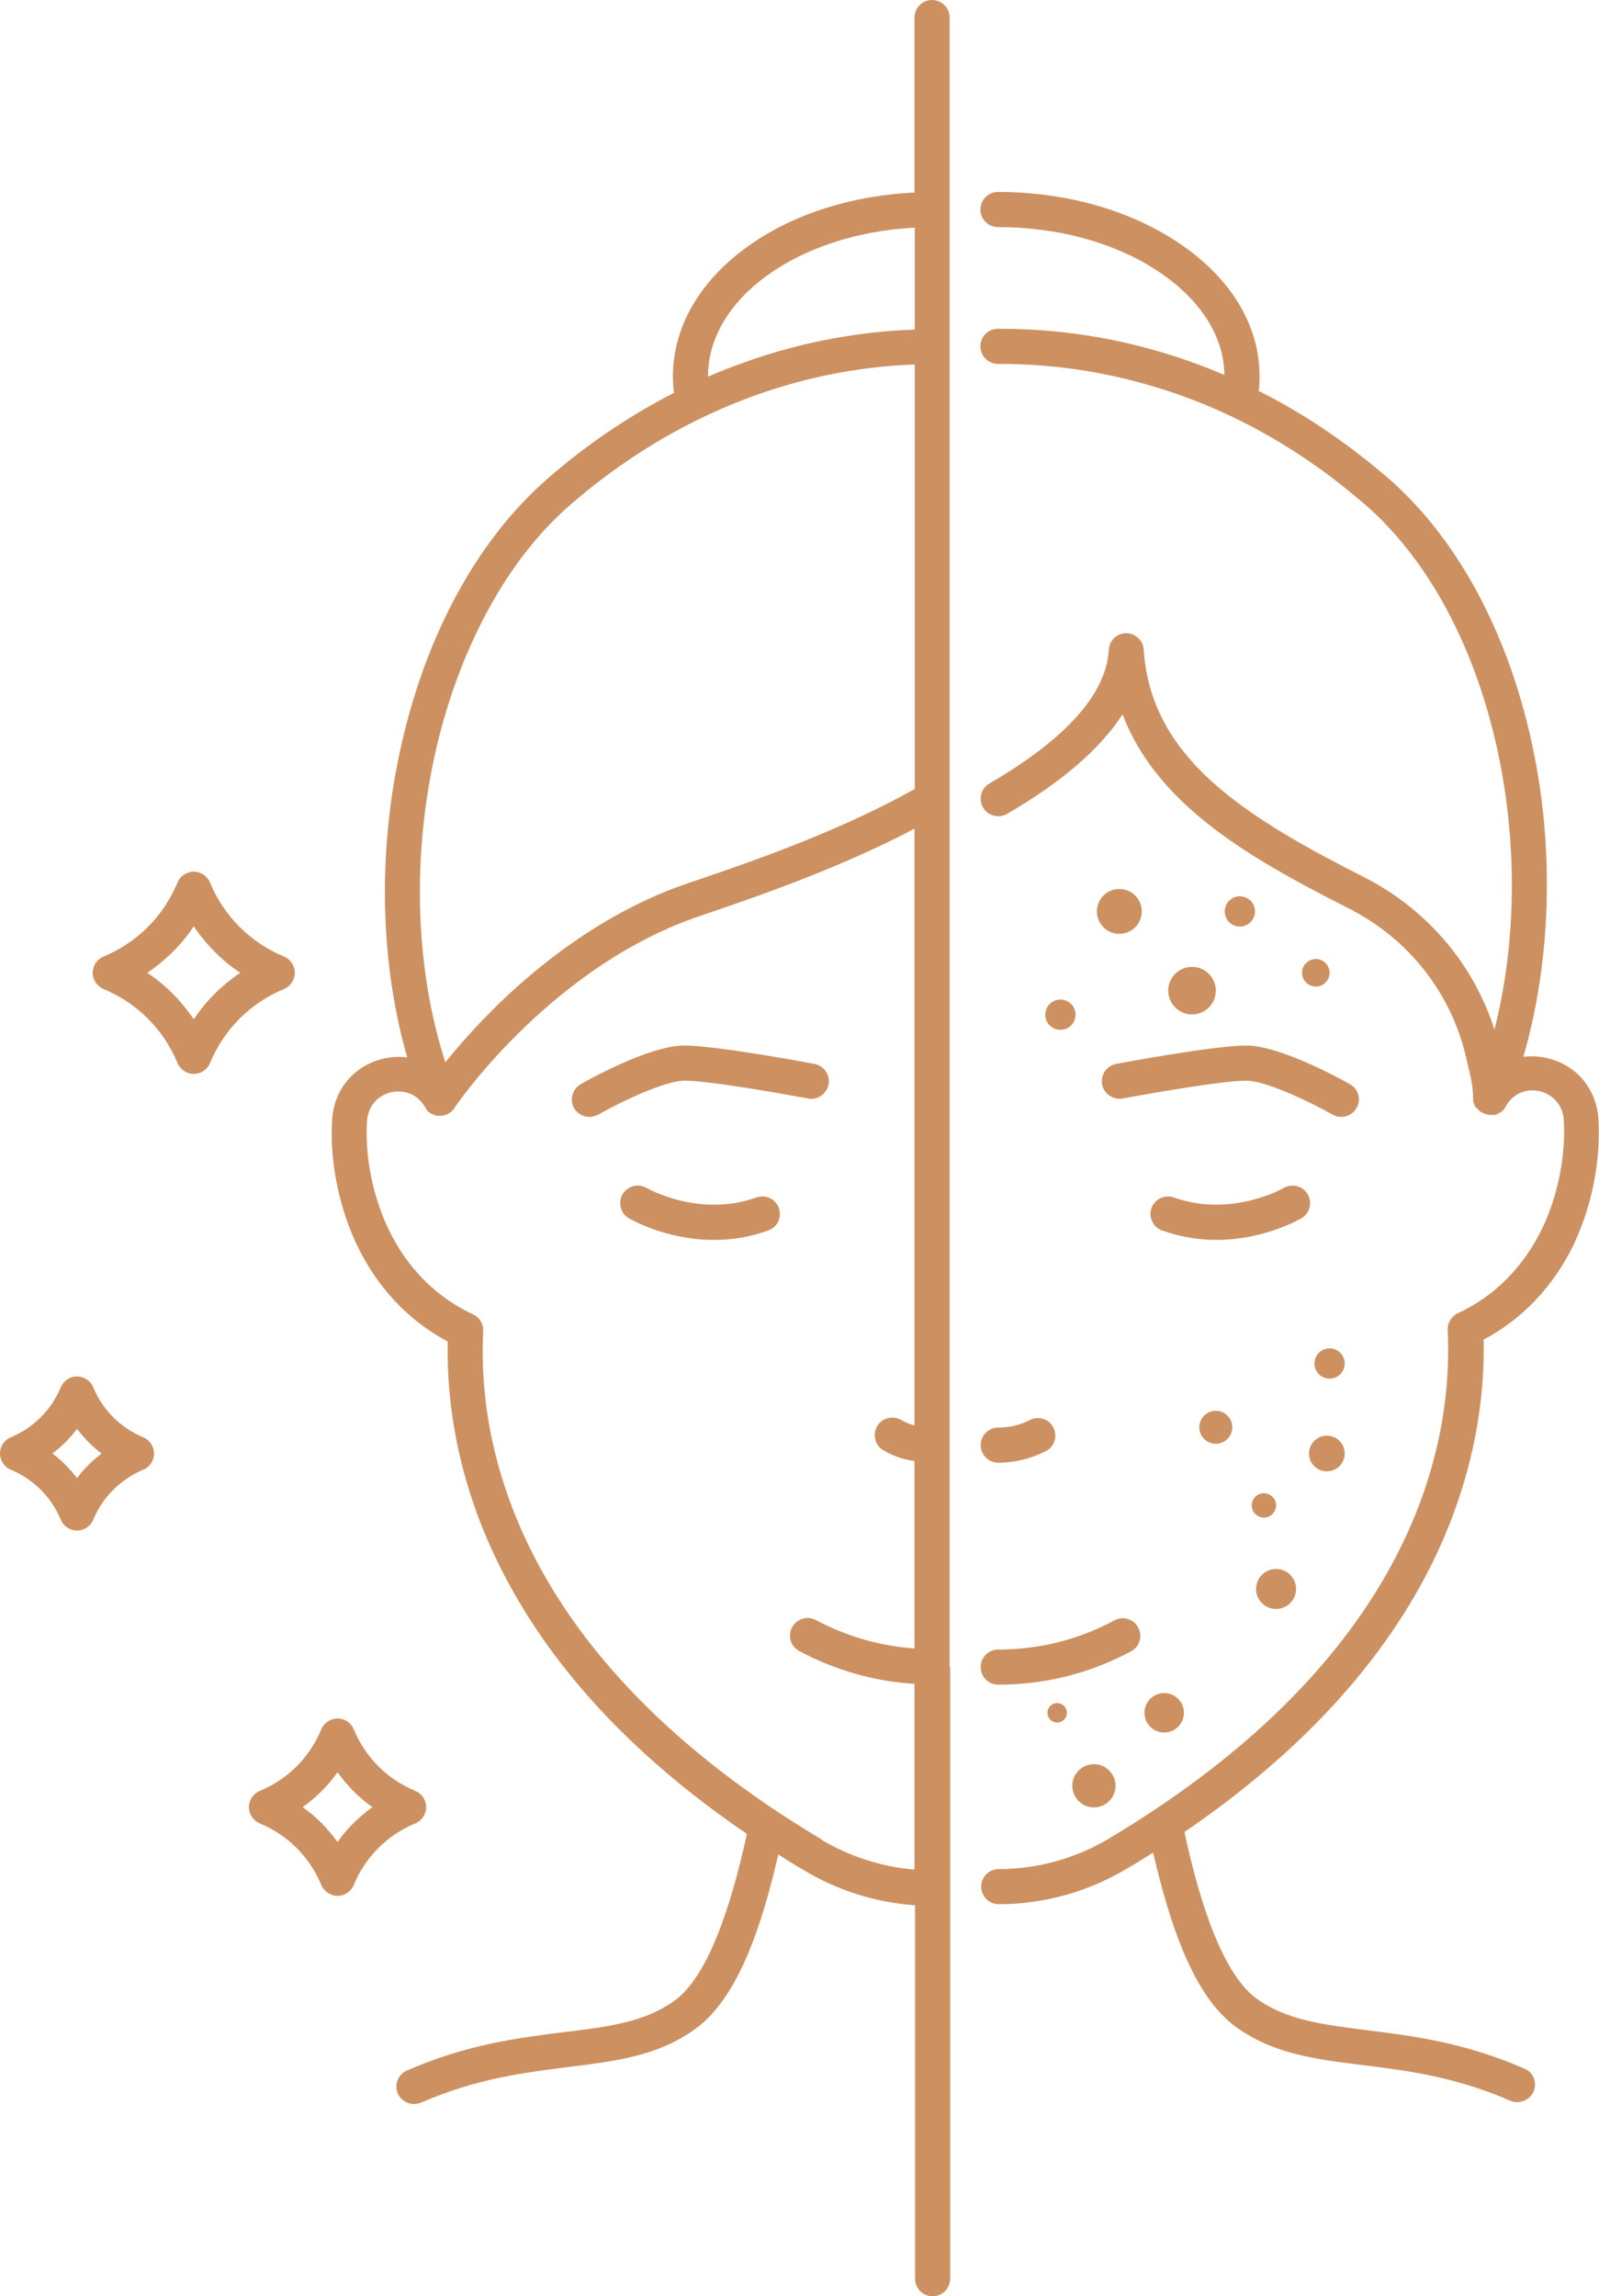 <?xml version="1.0" encoding="UTF-8"?>
<svg xmlns="http://www.w3.org/2000/svg" viewBox="0 0 59.17 84.92">
  <defs>
    <style>.d{fill:#cd9161;}</style>
  </defs>
  <g id="a"></g>
  <g id="b">
    <g id="c">
      <g>
        <circle class="d" cx="41.42" cy="33.71" r=".83"></circle>
        <circle class="d" cx="45.88" cy="33.71" r=".56"></circle>
        <circle class="d" cx="49.2" cy="50.43" r=".56"></circle>
        <circle class="d" cx="46.77" cy="55.68" r=".45"></circle>
        <circle class="d" cx="44.99" cy="52.79" r=".61"></circle>
        <circle class="d" cx="49.1" cy="53.76" r=".66"></circle>
        <circle class="d" cx="47.22" cy="58.77" r=".74"></circle>
        <path class="d" d="M39.8,37.53c0,.31-.25,.56-.56,.56s-.56-.25-.56-.56,.25-.56,.56-.56,.56,.25,.56,.56Z"></path>
        <circle class="d" cx="44.11" cy="36.64" r=".88"></circle>
        <path class="d" d="M49.2,35.98c0,.28-.23,.51-.51,.51s-.51-.23-.51-.51,.23-.51,.51-.51,.51,.23,.51,.51Z"></path>
        <circle class="d" cx="43.08" cy="63.35" r=".73"></circle>
        <path class="d" d="M38.76,63.35c0-.2,.16-.36,.36-.36s.36,.16,.36,.36-.16,.36-.36,.36-.36-.16-.36-.36Z"></path>
        <path class="d" d="M39.68,66.05c0-.44,.36-.8,.8-.8s.8,.36,.8,.8-.36,.8-.8,.8-.8-.36-.8-.8Z"></path>
        <g>
          <path class="d" d="M27.99,44.29c-2.12,.76-4.04-.34-4.06-.35-.31-.18-.7-.08-.89,.23-.18,.31-.08,.71,.23,.89,.07,.04,1.38,.8,3.15,.8,.62,0,1.3-.09,2.01-.35,.34-.12,.51-.49,.39-.83-.12-.34-.49-.51-.83-.39Z"></path>
          <path class="d" d="M47.5,43.94s-1.92,1.11-4.06,.35c-.34-.12-.71,.06-.83,.39-.12,.34,.06,.71,.39,.83,.7,.25,1.38,.35,2.01,.35,1.77,0,3.07-.76,3.15-.8,.31-.18,.41-.58,.23-.89-.18-.31-.58-.41-.89-.23Z"></path>
          <path class="d" d="M38.11,52.52c-.36,.19-.77,.28-1.17,.28-.36,0-.65,.29-.65,.65s.29,.65,.65,.65c.61,0,1.22-.15,1.76-.43,.32-.16,.44-.55,.28-.87-.16-.32-.55-.44-.87-.28Z"></path>
          <path class="d" d="M36.29,61.66c0,.36,.29,.65,.65,.65,1.72,0,3.37-.41,4.91-1.23,.32-.17,.44-.56,.27-.88-.17-.32-.56-.44-.88-.27-1.34,.72-2.79,1.08-4.3,1.08-.36,0-.65,.29-.65,.65Z"></path>
          <path class="d" d="M35.14,61.65V.65c0-.36-.29-.65-.65-.65s-.65,.29-.65,.65V7.12c-2.28,.11-4.41,.77-6.05,1.91-1.86,1.29-2.89,3.03-2.89,4.9,0,.2,.01,.4,.04,.6-1.64,.84-3.2,1.89-4.64,3.14-2.77,2.4-4.76,6.2-5.62,10.71-.7,3.66-.55,7.47,.39,10.73-.29-.04-.6-.02-.9,.05-1.08,.26-1.82,1.15-1.88,2.27-.09,1.5,.24,3.16,.89,4.56,.75,1.6,1.92,2.85,3.39,3.63-.06,2.72,.56,5.51,1.83,8.12,1.82,3.76,4.92,7.15,9.24,10.09-.38,1.71-1.21,5.11-2.68,6.17-1.11,.79-2.42,.96-4.08,1.16-1.69,.21-3.6,.45-5.82,1.42-.33,.14-.48,.53-.34,.85,.11,.24,.34,.39,.6,.39,.09,0,.17-.02,.26-.05,2.06-.9,3.87-1.12,5.47-1.32,1.77-.22,3.3-.41,4.67-1.4,1.59-1.14,2.47-3.81,3.08-6.46,.31,.2,.63,.4,.96,.59,1.25,.75,2.66,1.19,4.1,1.29v13.81c0,.36,.29,.65,.65,.65s.65-.29,.65-.65v-22.6h0v-.02ZM26.2,13.92c0-2.9,3.37-5.28,7.65-5.5v3.77c-2.3,.08-4.57,.54-6.76,1.38-.3,.11-.59,.23-.89,.36h0Zm-10.25,14.68c.39-2.04,1.03-3.94,1.9-5.64,.9-1.76,2.01-3.22,3.3-4.33,1.95-1.68,4.1-2.98,6.4-3.86,2.04-.78,4.15-1.21,6.3-1.29v15.7c-3.47,1.95-7.67,3.21-8.85,3.65-2.97,1.12-5.33,3.08-6.78,4.53-.74,.74-1.32,1.41-1.74,1.93-1.03-3.18-1.23-7-.53-10.68Zm14.46,39.44c-11.39-6.8-12.74-14.7-12.53-18.81,.01-.27-.14-.51-.38-.62-1.37-.63-2.46-1.74-3.15-3.2-.56-1.2-.85-2.64-.77-3.93,.04-.65,.48-.98,.89-1.08,.4-.09,.94,0,1.26,.55,0,.02,.02,.03,.03,.05h0s.02,.04,.03,.05h0s.02,.03,.03,.04l.02,.02,.03,.02,.02,.02,.03,.02h.02l.03,.03h.02s.03,.02,.05,.03h.02l.03,.02h.02s.03,.01,.05,.02h.05s.03,0,.05,0h.02c.05,0,.1,0,.15-.02h.01s.04-.01,.06-.02h.02s.03-.02,.05-.03h.02v-.02s.04-.02,.05-.02h.01s.08-.07,.11-.11h.01s.02-.04,.04-.06h0c.03-.06,3.36-4.96,8.64-6.95,1.06-.4,4.96-1.58,8.39-3.39v22.07c-.18-.04-.33-.11-.49-.2-.31-.18-.71-.08-.89,.23-.18,.31-.08,.71,.23,.89,.4,.24,.8,.35,1.15,.4v6.93c-1.27-.09-2.5-.44-3.65-1.05-.32-.17-.71-.05-.88,.27-.17,.32-.05,.71,.27,.88,1.34,.71,2.77,1.12,4.26,1.21v6.87c-1.21-.1-2.38-.48-3.44-1.1Z"></path>
          <path class="d" d="M29.9,40.63c.35,.07,.69-.17,.76-.52,.07-.35-.17-.69-.52-.76-.15-.03-3.63-.68-4.82-.68-1.28,0-3.58,1.28-3.83,1.43-.31,.18-.42,.57-.25,.88,.12,.21,.34,.33,.57,.33,.11,0,.22-.03,.32-.08,.86-.49,2.49-1.26,3.2-1.26,.89,0,3.61,.48,4.58,.66Z"></path>
          <path class="d" d="M49.63,41.31c.23,0,.45-.12,.57-.33,.18-.31,.07-.71-.25-.88-.26-.15-2.56-1.43-3.83-1.43-1.19,0-4.67,.65-4.82,.68-.35,.07-.58,.41-.52,.76,.07,.35,.41,.58,.76,.52,.97-.18,3.7-.66,4.58-.66,.71,0,2.33,.77,3.2,1.26,.1,.06,.21,.08,.32,.08Z"></path>
          <path class="d" d="M58.26,45.97c.65-1.39,.98-3.05,.89-4.56-.06-1.12-.8-2.01-1.88-2.27-.3-.07-.61-.09-.9-.05,.95-3.27,1.14-7.08,.49-10.72-.81-4.52-2.77-8.33-5.53-10.72l-.04-.03c-1.47-1.26-3.04-2.32-4.71-3.16,.02-.18,.03-.36,.03-.54,0-1.87-1.04-3.61-2.94-4.9-1.82-1.24-4.21-1.92-6.74-1.92-.36,0-.65,.29-.65,.65s.29,.65,.65,.65c2.27,0,4.41,.6,6.01,1.69,1.51,1.03,2.35,2.37,2.37,3.78-.3-.13-.59-.25-.89-.36-2.42-.91-4.94-1.36-7.49-1.35-.36,0-.65,.29-.65,.65,0,.36,.29,.65,.65,.65h.1c2.36,0,4.69,.43,6.93,1.26,2.33,.87,4.51,2.18,6.48,3.88l.04,.03c2.53,2.19,4.34,5.73,5.1,9.96,.57,3.22,.47,6.56-.28,9.49-.77-2.42-2.49-4.44-4.79-5.62-2.01-1.02-4.09-2.14-5.63-3.52-1.61-1.45-2.43-3.02-2.56-4.92-.02-.34-.31-.6-.65-.6h0c-.34,0-.62,.27-.64,.61-.09,1.63-1.57,3.29-4.42,4.95-.31,.18-.41,.58-.23,.89,.18,.31,.58,.41,.89,.23,2.03-1.18,3.45-2.41,4.27-3.68,.48,1.27,1.31,2.42,2.48,3.48,1.65,1.49,3.82,2.65,5.91,3.71,2.2,1.12,3.77,3.12,4.32,5.49,.02,.09,.04,.18,.06,.26,.11,.44,.2,.83,.2,1.25v.11s.03,.08,.04,.12h0s.01,.04,.02,.05v.02l.03,.03,.02,.02,.02,.02,.02,.02,.02,.02,.02,.02,.02,.02,.02,.02s.03,.03,.05,.04h0s.03,.02,.05,.03h.02s.03,.02,.04,.03h.02l.03,.02h.03l.03,.02h.06l.04,.02h.12s.04,0,.06,0h0s.03,0,.05-.01h.01s.03-.01,.05-.02h0s.04-.02,.05-.03h.01l.04-.03h.02l.03-.03h.02s.03-.03,.04-.05h.01l.03-.04h.01s.02-.04,.03-.05h0s.02-.04,.03-.06h0c.32-.56,.86-.65,1.26-.56,.4,.1,.85,.43,.89,1.08,.07,1.3-.21,2.73-.77,3.93-.69,1.46-1.78,2.57-3.15,3.2-.24,.11-.39,.36-.38,.62,.21,4.11-1.15,12.01-12.53,18.81-1.24,.74-2.65,1.13-4.08,1.13h0c-.36,0-.65,.29-.65,.65,0,.36,.29,.65,.65,.65h0c1.67,0,3.31-.46,4.75-1.32,.33-.19,.64-.39,.96-.59,.62,2.65,1.49,5.32,3.08,6.46,1.38,.99,2.9,1.18,4.67,1.4,1.6,.2,3.41,.42,5.47,1.32,.08,.04,.17,.05,.26,.05,.25,0,.49-.15,.6-.39,.14-.33,0-.71-.34-.85-2.23-.97-4.14-1.21-5.82-1.42-1.66-.21-2.97-.37-4.08-1.16-1.47-1.05-2.31-4.46-2.68-6.17,4.31-2.94,7.42-6.33,9.24-10.09,1.26-2.61,1.89-5.4,1.83-8.12,1.47-.78,2.64-2.03,3.39-3.63Z"></path>
          <path class="d" d="M10.91,35.98c0-.26-.16-.5-.4-.6-1.25-.52-2.22-1.49-2.74-2.74-.1-.24-.34-.4-.6-.4s-.5,.16-.6,.4c-.52,1.25-1.49,2.22-2.74,2.74-.24,.1-.4,.34-.4,.6s.16,.5,.4,.6c1.25,.52,2.22,1.49,2.74,2.74,.1,.24,.34,.4,.6,.4s.5-.16,.6-.4c.52-1.25,1.49-2.22,2.74-2.74,.24-.1,.4-.34,.4-.6Zm-3.74,1.72c-.46-.68-1.04-1.27-1.72-1.72,.68-.46,1.27-1.04,1.72-1.72,.46,.68,1.04,1.27,1.72,1.72-.68,.46-1.27,1.04-1.72,1.72Z"></path>
          <path class="d" d="M5.3,53.16c-.84-.35-1.5-1.01-1.85-1.85-.1-.24-.34-.4-.6-.4s-.5,.16-.6,.4c-.35,.84-1.01,1.5-1.85,1.85-.24,.1-.4,.34-.4,.6s.16,.5,.4,.6c.84,.35,1.5,1.01,1.85,1.85,.1,.24,.34,.4,.6,.4s.5-.16,.6-.4c.35-.84,1.01-1.5,1.85-1.85,.24-.1,.4-.34,.4-.6s-.16-.5-.4-.6Zm-2.45,1.51c-.26-.34-.56-.65-.91-.91,.34-.26,.65-.56,.91-.91,.26,.34,.56,.65,.91,.91-.34,.26-.65,.56-.91,.91Z"></path>
          <path class="d" d="M15.77,66.84c0-.26-.16-.5-.4-.6-1.04-.43-1.85-1.24-2.28-2.28-.1-.24-.34-.4-.6-.4s-.5,.16-.6,.4c-.43,1.04-1.24,1.85-2.28,2.28-.24,.1-.4,.34-.4,.6s.16,.5,.4,.6c1.04,.43,1.85,1.24,2.28,2.28,.1,.24,.34,.4,.6,.4s.5-.16,.6-.4c.43-1.04,1.24-1.85,2.28-2.28,.24-.1,.4-.34,.4-.6Zm-3.28,1.29c-.36-.5-.79-.94-1.29-1.29,.5-.36,.94-.79,1.29-1.29,.36,.5,.79,.94,1.29,1.29-.5,.36-.94,.79-1.29,1.29Z"></path>
        </g>
      </g>
    </g>
  </g>
</svg>
